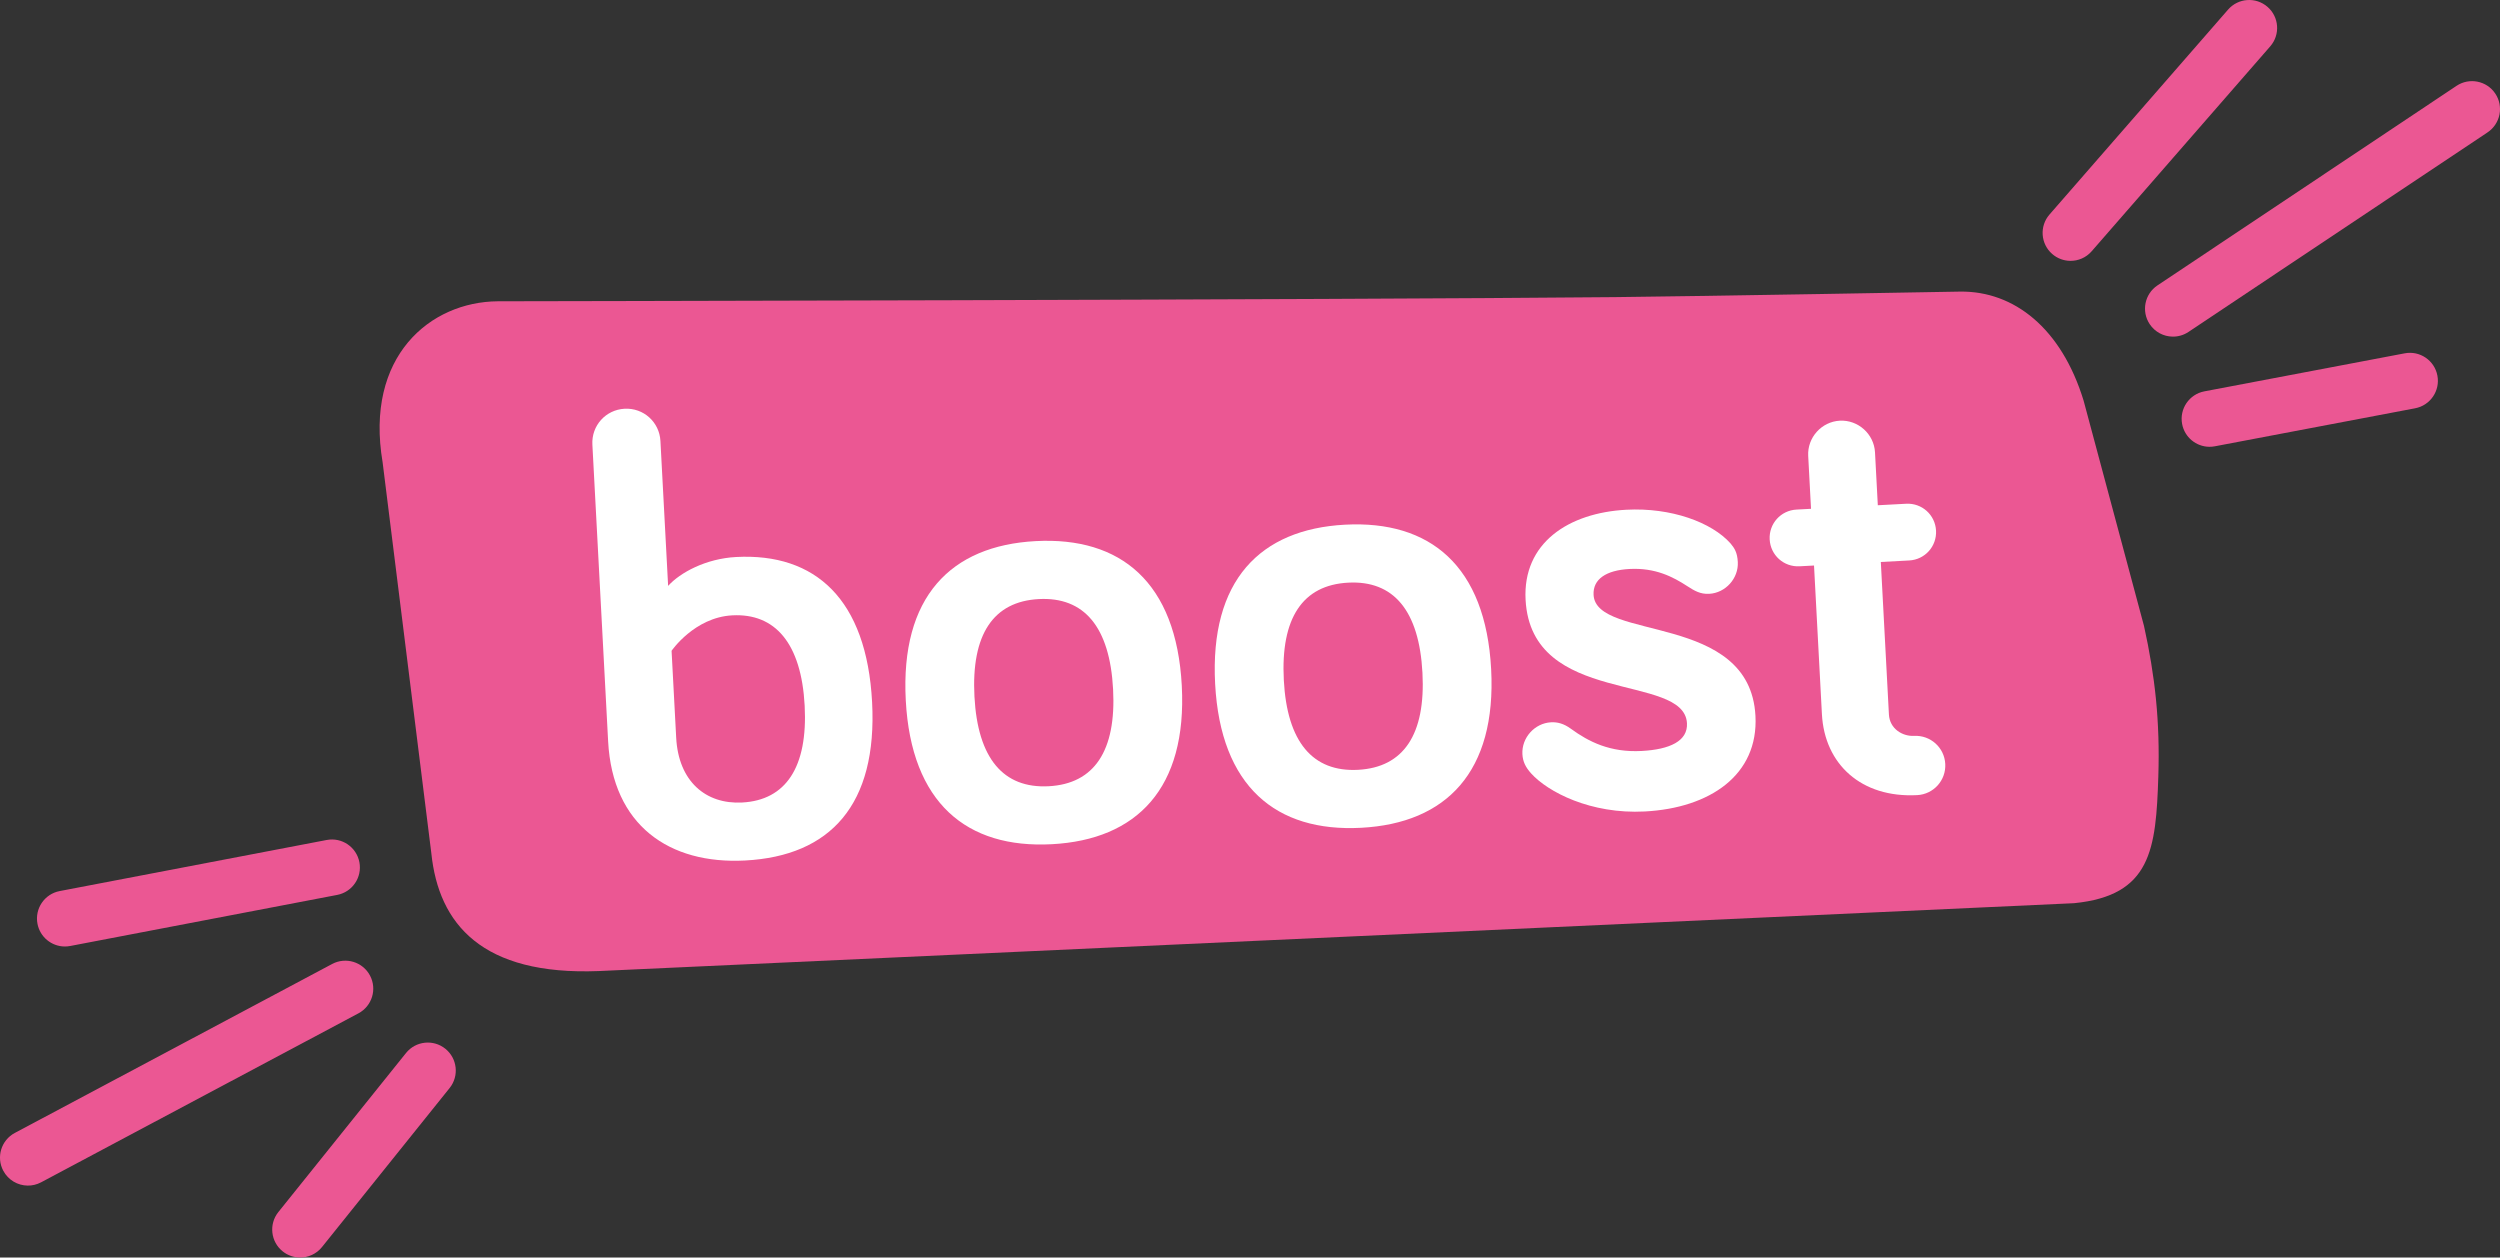 <?xml version="1.0" encoding="utf-8"?>
<!-- Generator: Adobe Illustrator 27.5.0, SVG Export Plug-In . SVG Version: 6.00 Build 0)  -->
<svg version="1.1" xmlns="http://www.w3.org/2000/svg" xmlns:xlink="http://www.w3.org/1999/xlink" x="0px" y="0px"
	 width="594.426px" height="299px" viewBox="0 0 594.426 299" style="enable-background:new 0 0 594.426 299;"
	 xml:space="preserve">
<rect x="0" y="0" width="594.426" height="299" fill="#333333" stroke="none"/>
<style type="text/css">
	.st0{fill:#EB5793;}
	.st1{fill:#FFFFFF;}
</style>
<g id="Layer_1">
</g>
<g id="Guides">
	<g>
		<path class="st0" d="M509.782,148.837c2.64,11.949,3.818,22.72,3.405,35.746
			c-0.554,17.47-1.731,28.333-20.019,30.169l-350.817,16.138
			c-27.8,1.08-38.049-11.212-39.789-27.995l-11.585-92.96
			c-4.277-25.233,11.313-38.179,27.386-38.299c0,0,199.187-0.335,265.565-0.989
			c20.552-0.203,82.19-1.315,82.19-1.315
			c12.727-0.137,24.02,8.665,29.307,25.94L509.782,148.837z"/>
		<g>
			<path class="st1" d="M207.359,166.936c1.296,24.423-9.928,36.588-30.156,37.662
				c-18.13,0.962-31.549-8.392-32.607-28.32l-3.746-70.573
				c-0.239-4.496,3.167-8.282,7.661-8.52c4.496-0.239,8.282,3.166,8.52,7.661
				l1.829,34.462c2.838-3.156,8.972-6.487,16.164-6.869
				C193.905,131.437,206.063,142.512,207.359,166.936z M160.778,175.418
				c0.549,10.339,7.002,15.856,15.693,15.394
				c10.339-0.549,15.634-8.343,14.855-23.026
				c-0.787-14.834-7.028-22.016-17.217-21.475
				c-8.99,0.477-14.429,8.429-14.429,8.429L160.778,175.418z"/>
			<path class="st1" d="M250.088,200.729c-20.228,1.074-33.426-9.795-34.723-34.218
				c-1.304-24.573,10.669-36.779,30.897-37.853
				c20.227-1.074,33.426,9.796,34.731,34.369
				C282.289,187.45,270.315,199.655,250.088,200.729z M246.994,142.443
				c-10.788,0.573-16.084,8.367-15.297,23.201
				c0.779,14.683,6.871,21.873,17.659,21.3
				c10.788-0.573,16.084-8.367,15.305-23.05
				C263.874,149.059,257.782,141.87,246.994,142.443z"/>
			<path class="st1" d="M323.646,196.824c-20.228,1.074-33.426-9.795-34.723-34.218
				c-1.304-24.573,10.669-36.779,30.897-37.853
				c20.227-1.074,33.426,9.796,34.731,34.369
				C355.847,183.545,343.873,195.75,323.646,196.824z M320.552,138.538
				c-10.788,0.573-16.084,8.367-15.297,23.201
				c0.779,14.683,6.871,21.873,17.659,21.3s16.084-8.367,15.305-23.05
				C337.431,145.155,331.339,137.965,320.552,138.538z"/>
			<path class="st1" d="M378.905,141.451c0.589,11.087,37.178,4.037,38.49,28.76
				c0.748,14.084-10.858,21.913-26.29,22.732
				c-12.886,0.684-23.085-4.635-27.077-9.081c-1.279-1.435-1.95-2.752-2.045-4.549
				c-0.207-3.896,2.915-7.368,6.811-7.574c1.499-0.08,3.02,0.291,4.74,1.552
				c4.22,3.081,9.316,5.666,16.808,5.268c6.742-0.358,10.992-2.387,10.77-6.583
				c-0.644-12.136-37.02-3.894-38.373-29.367
				c-0.716-13.485,10.172-20.675,23.957-21.407
				c10.638-0.565,20.293,2.98,24.766,8.002c0.963,1.151,1.618,2.168,1.737,4.415
				c0.207,3.896-2.914,7.368-6.81,7.574c-2.098,0.111-3.494-0.716-5.206-1.827
				c-3.423-2.223-7.596-4.405-13.739-4.079
				C381.899,135.582,378.706,137.705,378.905,141.451z"/>
			<path class="st1" d="M429.937,108.39c-0.231-4.346,3.175-8.133,7.521-8.363
				c4.345-0.231,8.131,3.175,8.362,7.52l0.668,12.586l6.743-0.358
				c3.746-0.199,6.902,2.639,7.101,6.385c0.199,3.746-2.639,6.902-6.385,7.101
				l-6.743,0.358l1.925,36.26c0.183,3.446,3.283,5.235,5.98,5.092
				c3.895-0.207,7.21,2.772,7.417,6.669c0.207,3.895-2.774,7.209-6.67,7.416
				c-13.336,0.708-22.03-7.395-22.658-19.232l-1.877-35.361l-3.446,0.183
				c-3.745,0.199-6.902-2.639-7.1-6.385c-0.199-3.745,2.639-6.902,6.385-7.1
				l3.446-0.183L429.937,108.39z"/>
		</g>
		<g>
			<path class="st0" d="M516.586,80.039c-2.116-0.029-4.182-1.065-5.446-2.959
				c-2.039-3.055-1.214-7.183,1.84-9.221l71.105-47.447
				c3.056-2.038,7.183-1.215,9.222,1.84c2.039,3.055,1.214,7.183-1.84,9.221
				l-71.105,47.447C519.2,79.696,517.883,80.057,516.586,80.039z"/>
		</g>
		<g>
			<path class="st0" d="M525.28,106.234c-3.094-0.042-5.836-2.252-6.435-5.41
				c-0.685-3.608,1.685-7.088,5.293-7.773l47.63-9.04
				c3.613-0.687,7.087,1.686,7.772,5.293c0.685,3.608-1.685,7.088-5.293,7.773
				l-47.63,9.04C526.168,106.202,525.72,106.24,525.28,106.234z"/>
		</g>
		<g>
			<path class="st0" d="M492.228,62.024c-1.52-0.021-3.04-0.559-4.274-1.636
				c-2.769-2.412-3.057-6.613-0.645-9.381l42.463-48.727
				c2.414-2.77,6.614-3.055,9.381-0.645c2.769,2.413,3.057,6.613,0.645,9.382
				l-42.463,48.727C495.998,61.277,494.113,62.05,492.228,62.024z"/>
		</g>
		<g>
			<path class="st0" d="M6.566,281.898c-2.347-0.032-4.604-1.307-5.785-3.525
				c-1.726-3.242-0.497-7.268,2.744-8.994l75.453-40.175
				c3.243-1.725,7.268-0.497,8.994,2.744c1.726,3.242,0.497,7.268-2.744,8.994
				L9.776,281.117C8.752,281.662,7.649,281.913,6.566,281.898z"/>
		</g>
		<g>
			<path class="st0" d="M71.278,298.999c-1.43-0.02-2.865-0.499-4.066-1.463
				c-2.864-2.299-3.322-6.484-1.024-9.348l30.346-37.808
				c2.299-2.864,6.483-3.322,9.348-1.024c2.864,2.299,3.322,6.484,1.024,9.348
				l-30.346,37.808C75.225,298.174,73.255,299.026,71.278,298.999z"/>
		</g>
		<g>
			<path class="st0" d="M15.344,225.049c-3.091-0.042-5.83-2.246-6.433-5.4
				c-0.69-3.607,1.675-7.09,5.281-7.78l63.482-12.145
				c3.609-0.689,7.09,1.674,7.78,5.281c0.69,3.607-1.675,7.09-5.281,7.78
				l-63.482,12.145C16.238,225.017,15.787,225.055,15.344,225.049z"/>
		</g>
	</g>
</g>
</svg>
